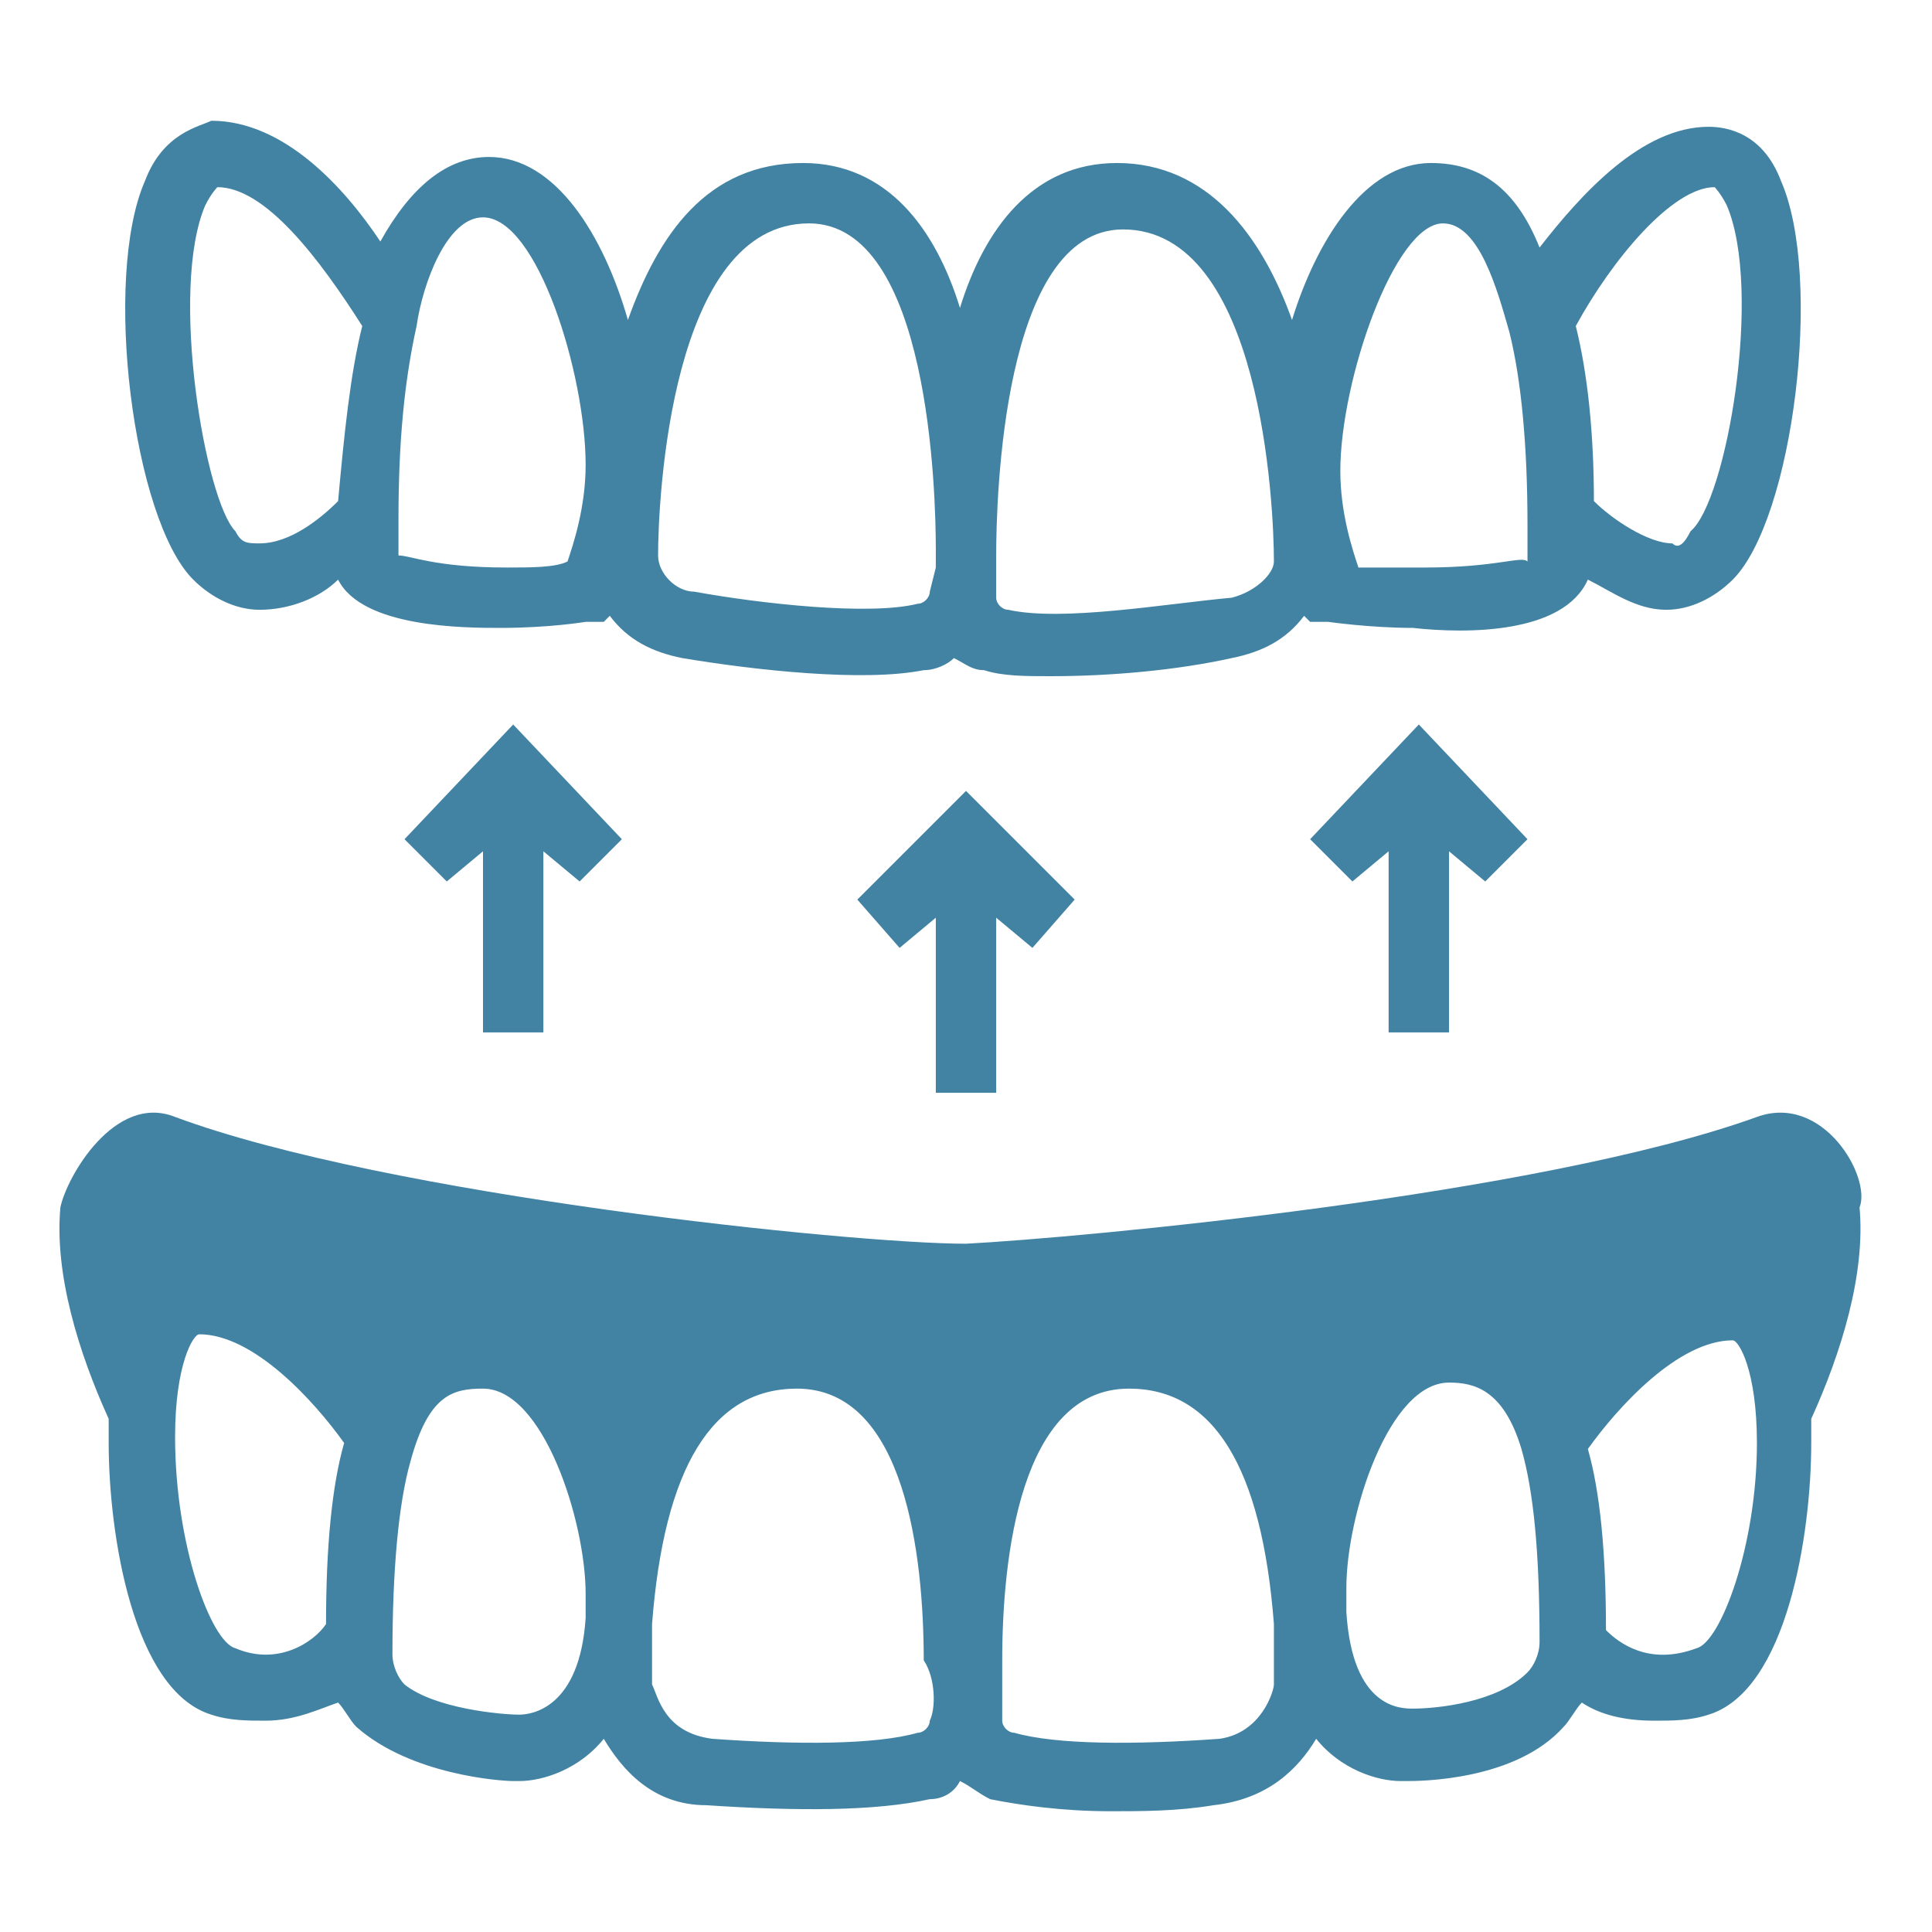 <svg xmlns:xlink="http://www.w3.org/1999/xlink" xmlns="http://www.w3.org/2000/svg" class="voucher__sun svg-ico svg-ico_sun" style="max-width:35px;max-height:35px" width="35"  height="35" ><defs><symbol id="svg-ico_dentures-refitted" viewBox="0 0 32 32">
    <path d="M29.1 18.5c-3.6 1.3-11.2 2-13.1 2.1-1.9 0-9.6-.8-13.1-2.1-1-.4-1.8 1-1.9 1.5-.1 1.1.3 2.4.8 3.5v.4c0 1.5.4 4.1 1.7 4.5.3.1.6.1.9.1.5 0 .9-.2 1.2-.3.1.1.2.3.3.4.9.8 2.4.9 2.6.9h.1c.4 0 1-.2 1.4-.7.3.5.8 1.1 1.7 1.1 1.5.1 2.8.1 3.7-.1.2 0 .4-.1.5-.3.2.1.3.2.5.3.5.1 1.2.2 2 .2.5 0 1.1 0 1.7-.1.9-.1 1.4-.6 1.7-1.1.4.5 1 .7 1.4.7h.1c.2 0 1.8 0 2.6-.9.1-.1.2-.3.3-.4.3.2.7.3 1.2.3.3 0 .6 0 .9-.1 1.3-.4 1.7-3 1.7-4.5v-.4c.5-1.1.9-2.4.8-3.5.2-.5-.6-1.9-1.7-1.5zM3.9 27.3c-.4-.1-1-1.7-1-3.5 0-1.2.3-1.7.4-1.7.9 0 1.9 1.1 2.4 1.8-.2.7-.3 1.7-.3 3-.2.3-.8.7-1.5.4zm5.8-.5c-.1 1.5-.9 1.6-1.1 1.6-.3 0-1.4-.1-1.9-.5-.1-.1-.2-.3-.2-.5H6h.5c0-1.4.1-2.5.3-3.2.3-1.1.7-1.2 1.2-1.2 1 0 1.7 2.2 1.7 3.4v.4zm5.7 1.7c0 .1-.1.2-.2.2-.7.2-2 .2-3.4.1-.8-.1-.9-.7-1-.9v-1c.2-2.6 1-3.9 2.4-3.9 1.8 0 2.1 2.8 2.1 4.5.2.3.2.8.1 1zm4.8.3c-1.4.1-2.7.1-3.4-.1-.1 0-.2-.1-.2-.2v-1c0-1.7.3-4.5 2.1-4.5 1.4 0 2.2 1.3 2.4 3.9v1c0 .1-.2.8-.9.9zm3.2-.5c-.2 0-1 0-1.1-1.6v-.4c0-1.2.7-3.4 1.7-3.4.4 0 .9.1 1.2 1.1.2.7.3 1.7.3 3.2h.5-.5c0 .2-.1.4-.2.5-.5.5-1.5.6-1.9.6zm4.7-1c-.8.3-1.3-.1-1.5-.3 0-1.3-.1-2.3-.3-3 .5-.7 1.5-1.8 2.4-1.8.1 0 .4.5.4 1.7 0 1.7-.6 3.3-1 3.4z"></path>
    <path d="M26.3 9.6c.4.2.8.5 1.3.5.4 0 .8-.2 1.1-.5 1-1 1.5-5 .8-6.6-.3-.8-.9-.9-1.2-.9-1.1 0-2.1 1.1-2.8 2-.4-1-1-1.4-1.8-1.4-1.1 0-1.9 1.3-2.3 2.6-.5-1.4-1.4-2.6-2.9-2.6-1.4 0-2.2 1.1-2.6 2.4-.4-1.3-1.2-2.4-2.6-2.4-1.6 0-2.4 1.2-2.9 2.6-.4-1.4-1.2-2.7-2.3-2.7-.7 0-1.3.5-1.8 1.4-.6-.9-1.6-2-2.8-2-.2.1-.8.2-1.1 1-.7 1.6-.2 5.6.8 6.6.3.3.7.5 1.1.5.5 0 1-.2 1.3-.5.4.8 2.1.8 2.7.8.8 0 1.4-.1 1.4-.1h.3l.1-.1c.3.4.7.6 1.2.7 1.2.2 3 .4 4 .2.2 0 .4-.1.5-.2.2.1.3.2.5.2.3.1.7.1 1.1.1 1 0 2.1-.1 3-.3.5-.1.9-.3 1.2-.7l.1.1h.3s.7.1 1.4.1c.9.1 2.5.1 2.9-.8zM4.3 9c-.2 0-.3 0-.4-.2-.5-.5-1.1-4-.5-5.4.1-.2.2-.3.2-.3.8 0 1.7 1.2 2.4 2.3-.2.8-.3 1.8-.4 2.9-.3.3-.8.7-1.3.7zm4.1.4c-1.2 0-1.6-.2-1.8-.2v-.6c0-1.3.1-2.3.3-3.2.1-.7.5-1.8 1.1-1.8.9 0 1.7 2.6 1.7 4.1 0 .7-.2 1.3-.3 1.6-.2.1-.6.1-1 .1zm7 .4c0 .1-.1.2-.2.2-.8.2-2.6 0-3.7-.2-.3 0-.6-.3-.6-.6 0-.9.2-5.5 2.5-5.5 2 0 2.1 4.5 2.1 5.4v.3l-.1.4zm13-6.7s.1.1.2.3c.6 1.4 0 4.9-.6 5.4-.1.2-.2.3-.3.2-.4 0-1-.4-1.3-.7 0-1.1-.1-2.1-.3-2.9.6-1.1 1.6-2.3 2.3-2.3zm-8 6.8c-1.1.1-2.8.4-3.7.2-.1 0-.2-.1-.2-.2v-.5-.2c0-.9.1-5.4 2.1-5.4 2.3 0 2.5 4.6 2.5 5.5 0 .2-.3.5-.7.6zm3.2-.5h-1.1c-.1-.3-.3-.9-.3-1.6 0-1.5.9-4.1 1.7-4.1.6 0 .9 1.1 1.1 1.8.2.8.3 1.9.3 3.2v.6c-.1-.1-.5.1-1.7.1z"></path>
    <path d="M16.5 18.1v-2.9l.6.5.7-.8-1.8-1.8-1.8 1.8.7.8.6-.5v2.9z"></path>
    <path d="M24 17.1v-3l.6.5.7-.7-1.8-1.9-1.8 1.9.7.7.6-.5v3z"></path>
    <path d="M9 17.1v-3l.6.5.7-.7L8.5 12l-1.8 1.9.7.7.6-.5v3z"></path>
</symbol></defs>
  <use xlink:href="#svg-ico_dentures-refitted" fill="#4283A4">
  </use>
</svg>
